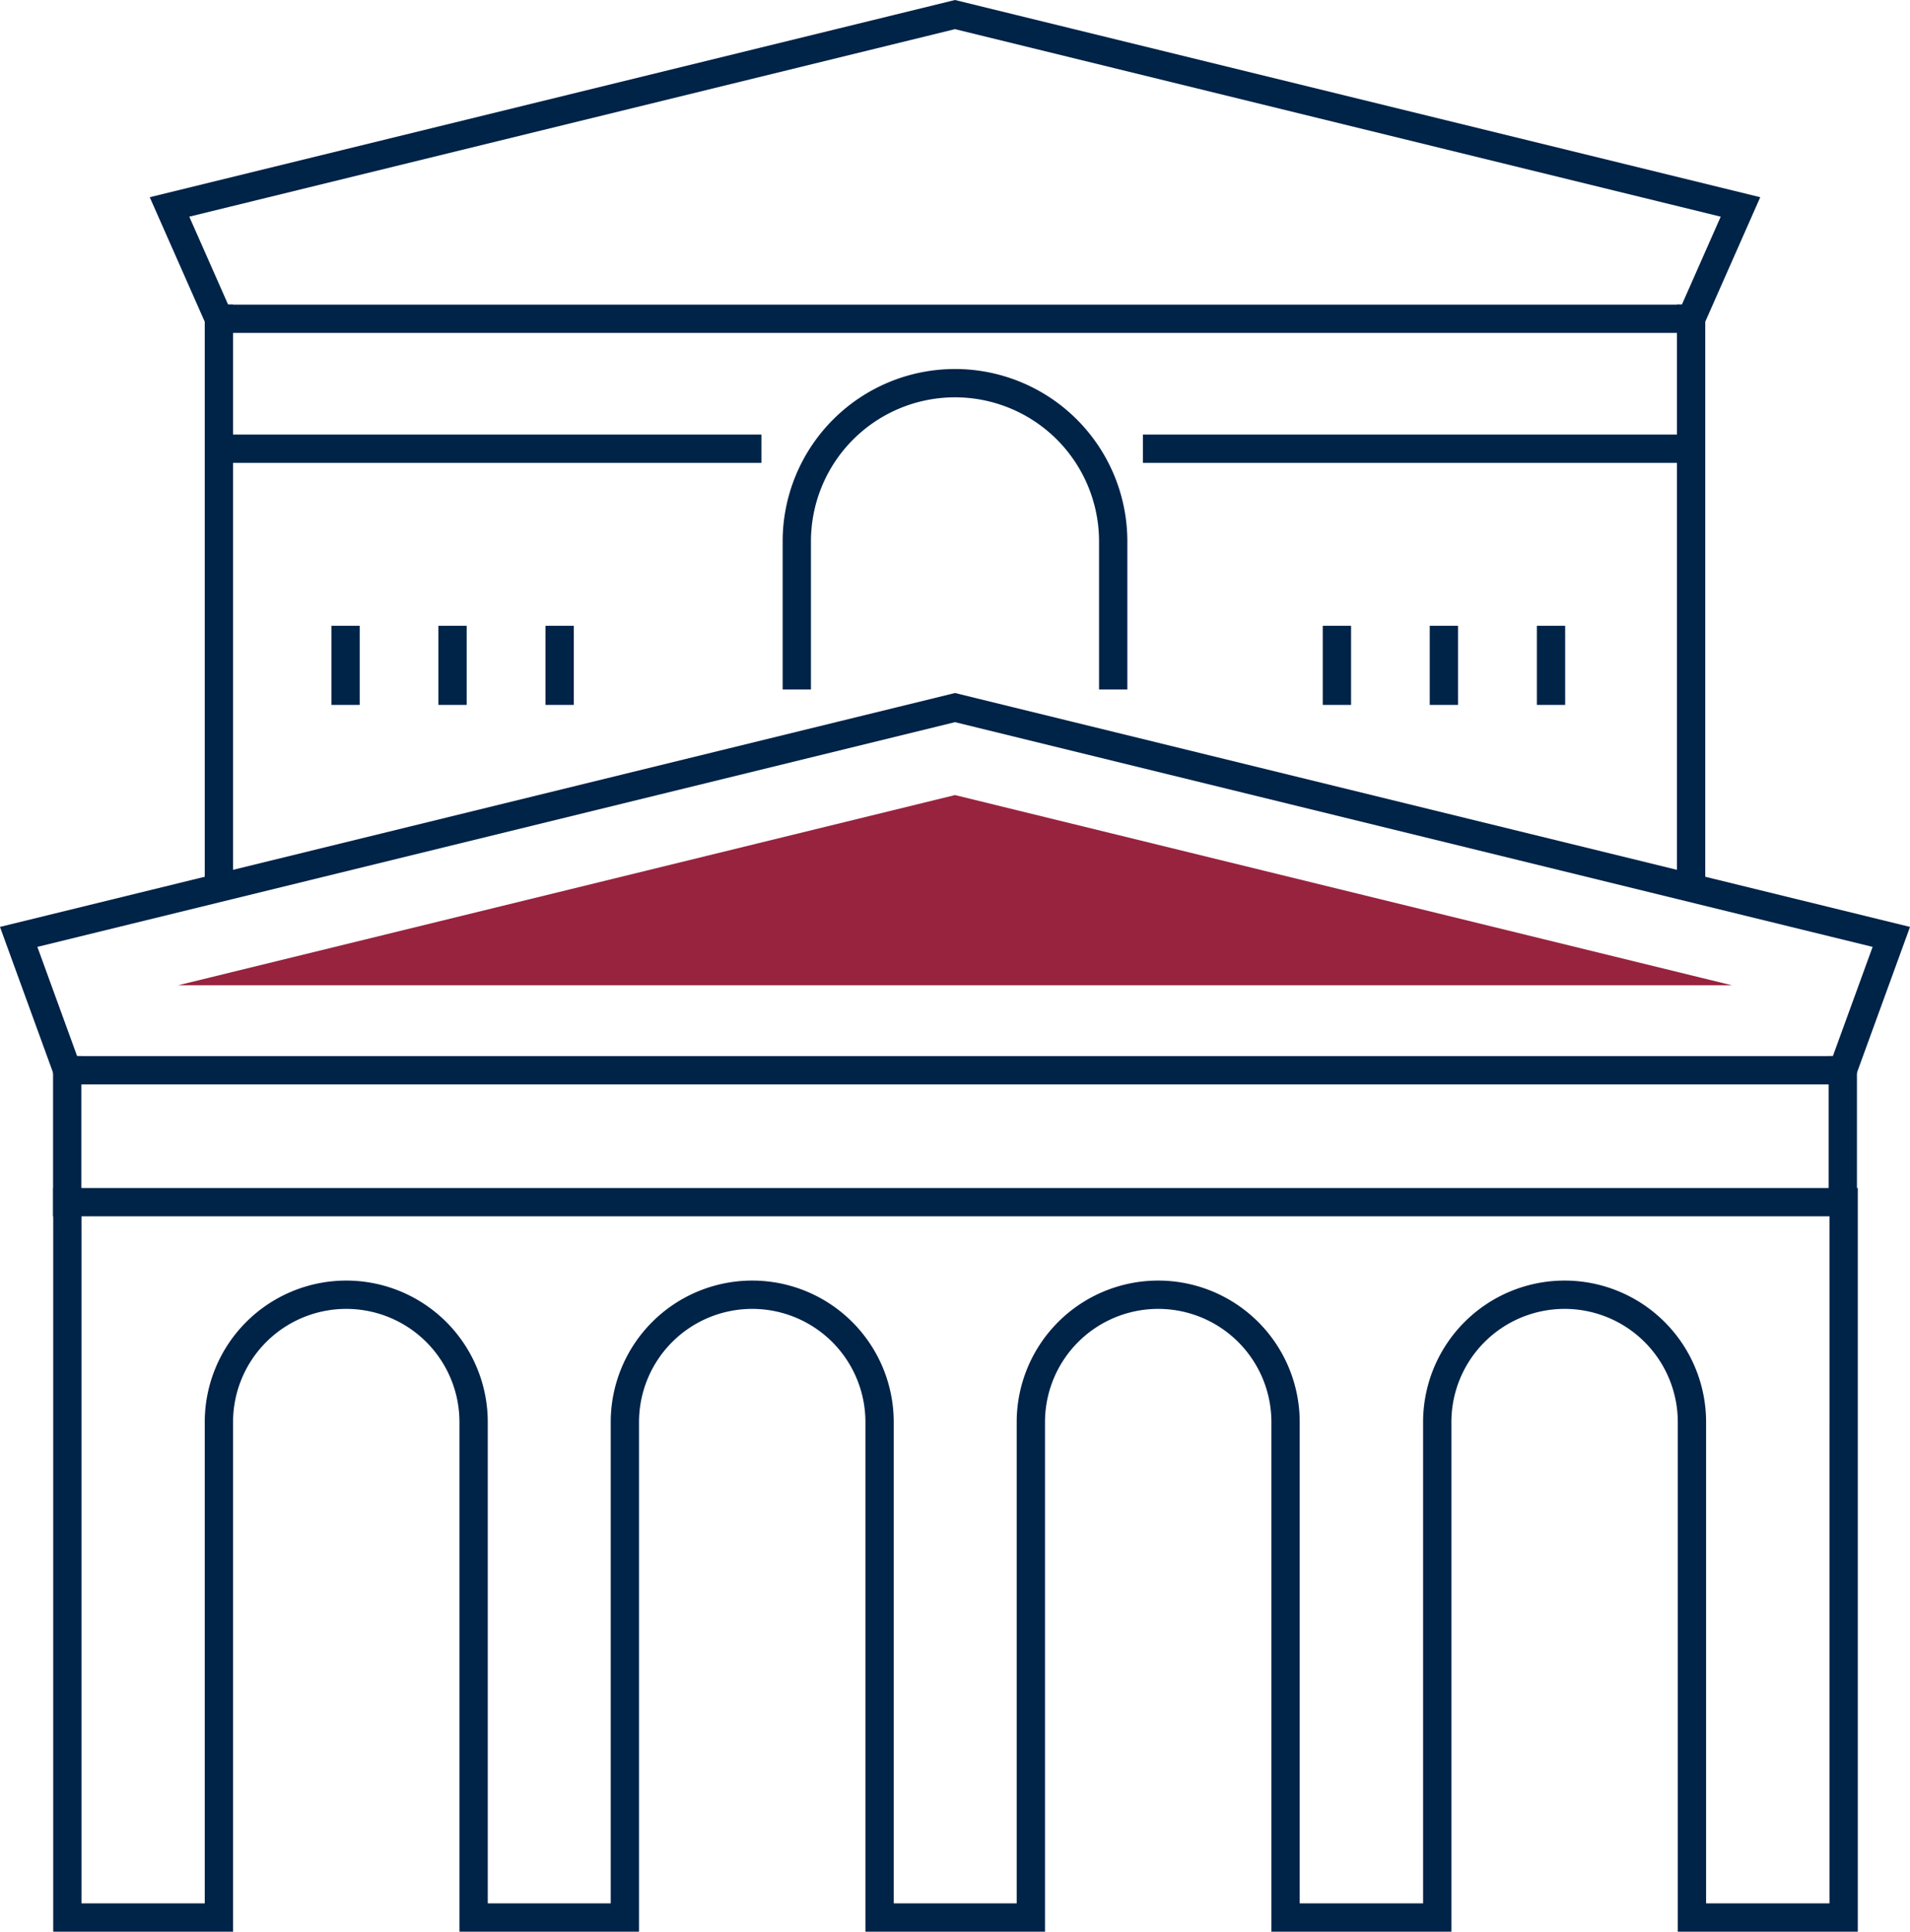 <svg xmlns="http://www.w3.org/2000/svg" viewBox="0 0 134.98 136.47"><g id="Layer_2" data-name="Layer 2"><g id="Icon_Set" data-name="Icon Set"><polygon points="67.49 75.61 4.75 75.61 1.32 66.19 67.49 49.99 133.66 66.19 130.23 75.61 67.49 75.61" style="fill:none;stroke:#002348;stroke-linecap:square;stroke-miterlimit:10;stroke-width:2px"/><polygon points="12.58 69.61 67.49 56.17 122.4 69.61 12.58 69.61" style="fill:#97233f"/><polyline points="84.7 22.52 15.47 22.52 11.98 14.62 67.49 1.03 123 14.62 119.51 22.52 84.4 22.52" style="fill:none;stroke:#002348;stroke-linecap:square;stroke-miterlimit:10;stroke-width:2px"/><line x1="119.51" y1="31.7" x2="119.51" y2="62.14" style="fill:none;stroke:#002348;stroke-linecap:square;stroke-miterlimit:10;stroke-width:2px"/><line x1="15.47" y1="62.14" x2="15.47" y2="31.7" style="fill:none;stroke:#002348;stroke-linecap:square;stroke-miterlimit:10;stroke-width:2px"/><line x1="24.42" y1="45.21" x2="24.42" y2="48.8" style="fill:none;stroke:#002348;stroke-linecap:square;stroke-miterlimit:10;stroke-width:2px"/><line x1="31.98" y1="45.21" x2="31.98" y2="48.8" style="fill:none;stroke:#002348;stroke-linecap:square;stroke-miterlimit:10;stroke-width:2px"/><line x1="39.55" y1="45.21" x2="39.55" y2="48.8" style="fill:none;stroke:#002348;stroke-linecap:square;stroke-miterlimit:10;stroke-width:2px"/><line x1="94.48" y1="45.21" x2="94.48" y2="48.8" style="fill:none;stroke:#002348;stroke-linecap:square;stroke-miterlimit:10;stroke-width:2px"/><line x1="102.04" y1="45.21" x2="102.04" y2="48.8" style="fill:none;stroke:#002348;stroke-linecap:square;stroke-miterlimit:10;stroke-width:2px"/><line x1="109.61" y1="45.21" x2="109.61" y2="48.8" style="fill:none;stroke:#002348;stroke-linecap:square;stroke-miterlimit:10;stroke-width:2px"/><path d="M4.76,84.93v50.54H15.47v-35a9,9,0,0,1,9-9h0a9,9,0,0,1,9,9v35H44.16v-35a9,9,0,0,1,9-9h0a9,9,0,0,1,9,9v35H72.85v-35a9,9,0,0,1,9-9h0a9,9,0,0,1,9,9v35h10.72v-35a9,9,0,0,1,9-9h0a9,9,0,0,1,9,9v35h10.72V84.93" style="fill:none;stroke:#002348;stroke-linecap:square;stroke-miterlimit:10;stroke-width:2px"/><path d="M56.31,47.71V38.24A11.18,11.18,0,0,1,67.49,27.07h0A11.18,11.18,0,0,1,78.67,38.24v9.47" style="fill:none;stroke:#002348;stroke-linecap:square;stroke-miterlimit:10;stroke-width:2px"/><polyline points="130.23 75.61 130.23 84.93 4.75 84.93 4.75 75.61" style="fill:none;stroke:#002348;stroke-linecap:square;stroke-miterlimit:10;stroke-width:2px"/><polyline points="52.81 31.7 15.47 31.7 15.47 22.52" style="fill:none;stroke:#002348;stroke-linecap:square;stroke-miterlimit:10;stroke-width:2px"/><polyline points="119.51 22.52 119.51 31.7 81.77 31.7" style="fill:none;stroke:#002348;stroke-linecap:square;stroke-miterlimit:10;stroke-width:2px"/></g></g></svg>